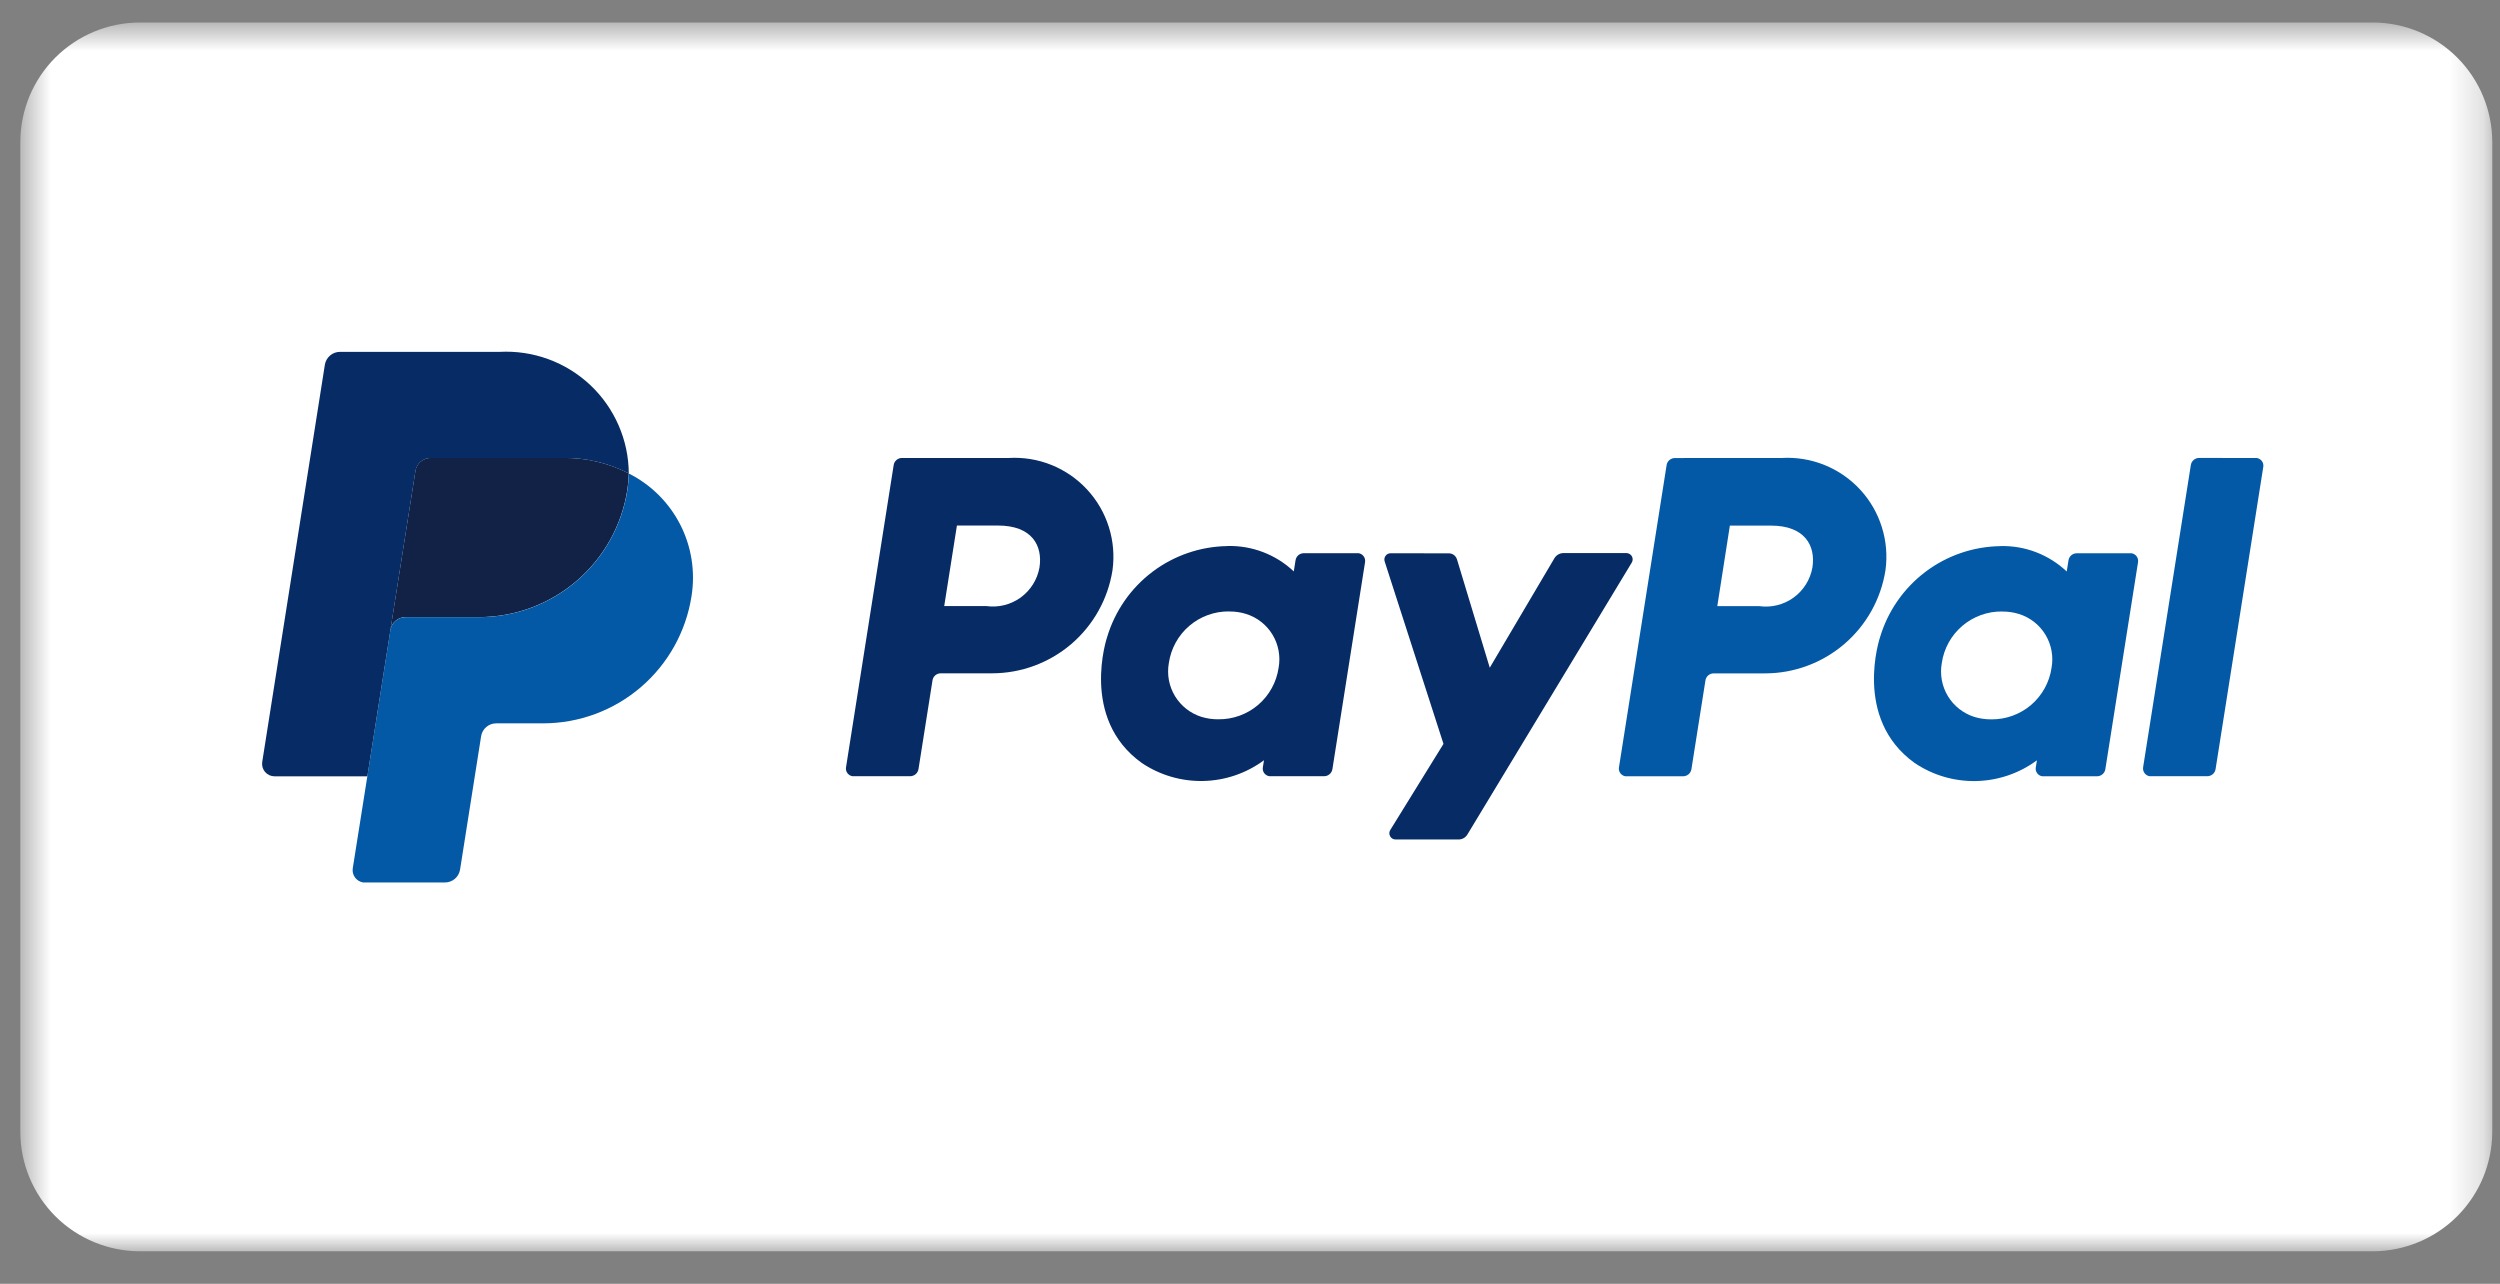 <svg fill="none" viewBox="0 0 74 38" height="38" width="74" xmlns="http://www.w3.org/2000/svg">
  <rect x="0" y="0" width="74" height="38" fill="#808080" stroke="none"/>
  <mask height="38" width="74" y="0" x="0" maskUnits="userSpaceOnUse" style="mask-type:luminance" id="mask0_118_40721">
    <path fill="white" d="M73.77 0.666H0.602V37.038H73.77V0.666Z"></path>
  </mask>
  <g mask="url(#mask0_118_40721)">
    <path fill="white" d="M70.24 37.038H4.133C3.197 37.035 2.301 36.662 1.639 36.001C0.977 35.339 0.604 34.443 0.602 33.507V4.197C0.604 3.261 0.977 2.365 1.639 1.703C2.301 1.042 3.197 0.669 4.133 0.666L70.24 0.666C71.175 0.669 72.072 1.042 72.733 1.703C73.395 2.365 73.768 3.261 73.771 4.197V33.507C73.768 34.443 73.395 35.339 72.733 36.001C72.072 36.662 71.175 37.035 70.24 37.038Z"></path>
    <path fill="#072C65" d="M26.697 13.556C26.638 13.556 26.581 13.577 26.537 13.615C26.492 13.653 26.462 13.706 26.453 13.764L25.042 22.714C25.037 22.744 25.038 22.774 25.045 22.803C25.052 22.832 25.065 22.86 25.083 22.884C25.101 22.909 25.123 22.929 25.149 22.945C25.175 22.961 25.203 22.971 25.233 22.976C25.245 22.977 25.257 22.977 25.269 22.976H26.943C27.002 22.975 27.058 22.954 27.103 22.916C27.148 22.878 27.177 22.825 27.187 22.767L27.602 20.139C27.611 20.081 27.64 20.027 27.685 19.989C27.73 19.951 27.787 19.93 27.846 19.93H29.367C30.227 19.929 31.059 19.621 31.712 19.062C32.365 18.502 32.797 17.728 32.93 16.878C32.989 16.449 32.952 16.013 32.822 15.6C32.693 15.188 32.473 14.809 32.179 14.491C31.886 14.174 31.525 13.925 31.124 13.763C30.723 13.601 30.291 13.531 29.859 13.556H26.697ZM28.325 15.556H29.542C30.542 15.556 30.871 16.146 30.768 16.8C30.704 17.157 30.503 17.476 30.209 17.689C29.914 17.901 29.548 17.991 29.189 17.939H27.949L28.325 15.556ZM36.333 16.164C35.529 16.175 34.749 16.444 34.108 16.929C33.467 17.415 32.998 18.093 32.769 18.864C32.769 18.864 31.957 21.264 33.793 22.581C34.33 22.944 34.967 23.131 35.616 23.117C36.264 23.104 36.892 22.889 37.414 22.503L37.38 22.714C37.375 22.744 37.376 22.774 37.383 22.803C37.39 22.833 37.403 22.86 37.421 22.885C37.438 22.909 37.461 22.93 37.487 22.945C37.512 22.961 37.541 22.971 37.571 22.976C37.583 22.977 37.594 22.977 37.606 22.976H39.195C39.254 22.976 39.311 22.954 39.355 22.916C39.4 22.878 39.43 22.825 39.439 22.767L40.406 16.638C40.415 16.578 40.401 16.516 40.365 16.467C40.329 16.417 40.275 16.384 40.215 16.375H40.18H38.592C38.533 16.375 38.476 16.396 38.431 16.434C38.386 16.473 38.357 16.526 38.348 16.584L38.296 16.914C37.767 16.414 37.061 16.143 36.333 16.162V16.164ZM36.385 18.1C36.554 18.098 36.723 18.122 36.885 18.173C37.212 18.275 37.49 18.494 37.667 18.787C37.844 19.08 37.908 19.428 37.847 19.765C37.785 20.192 37.57 20.583 37.242 20.864C36.913 21.145 36.494 21.296 36.062 21.291C35.892 21.293 35.724 21.268 35.562 21.219C35.235 21.116 34.957 20.897 34.779 20.604C34.602 20.311 34.537 19.963 34.598 19.626C34.66 19.197 34.875 18.806 35.204 18.525C35.533 18.244 35.953 18.092 36.386 18.098L36.385 18.1Z"></path>
    <path fill="#0359A5" d="M49.577 13.558C49.518 13.558 49.461 13.579 49.416 13.617C49.371 13.655 49.341 13.708 49.332 13.766L47.921 22.716C47.916 22.745 47.917 22.776 47.924 22.805C47.932 22.835 47.944 22.862 47.962 22.887C47.98 22.911 48.003 22.931 48.028 22.947C48.054 22.963 48.083 22.973 48.113 22.978C48.124 22.979 48.136 22.979 48.148 22.978H49.822C49.88 22.977 49.937 22.956 49.982 22.918C50.027 22.88 50.056 22.827 50.066 22.769L50.481 20.141C50.49 20.082 50.519 20.029 50.564 19.991C50.609 19.953 50.666 19.932 50.725 19.932H52.247C53.107 19.931 53.939 19.623 54.592 19.063C55.246 18.503 55.677 17.728 55.81 16.878C55.869 16.449 55.832 16.013 55.702 15.601C55.573 15.188 55.353 14.809 55.06 14.492C54.766 14.174 54.406 13.926 54.005 13.764C53.604 13.602 53.172 13.531 52.741 13.556L49.577 13.558ZM51.204 15.558H52.421C53.421 15.558 53.75 16.148 53.647 16.802C53.583 17.159 53.382 17.478 53.088 17.691C52.793 17.903 52.427 17.993 52.068 17.941H50.832L51.204 15.558ZM59.212 16.166C58.407 16.177 57.628 16.445 56.987 16.931C56.346 17.417 55.877 18.095 55.648 18.866C55.648 18.866 54.836 21.266 56.672 22.583C57.209 22.946 57.846 23.133 58.495 23.119C59.143 23.105 59.771 22.891 60.293 22.505L60.259 22.716C60.254 22.745 60.255 22.776 60.262 22.805C60.269 22.834 60.282 22.862 60.3 22.887C60.317 22.911 60.34 22.931 60.365 22.947C60.391 22.963 60.42 22.973 60.45 22.978C60.462 22.979 60.474 22.979 60.486 22.978H62.074C62.133 22.977 62.19 22.956 62.234 22.918C62.279 22.88 62.309 22.827 62.318 22.769L63.286 16.64C63.295 16.579 63.281 16.518 63.245 16.469C63.209 16.419 63.155 16.386 63.095 16.377H63.059H61.471C61.412 16.377 61.355 16.398 61.31 16.436C61.266 16.475 61.236 16.527 61.227 16.586L61.175 16.916C60.645 16.416 59.94 16.145 59.212 16.164V16.166ZM59.264 18.102C59.433 18.1 59.602 18.124 59.764 18.175C60.091 18.277 60.369 18.495 60.546 18.789C60.723 19.082 60.787 19.43 60.726 19.767C60.664 20.194 60.449 20.585 60.121 20.866C59.792 21.146 59.373 21.298 58.941 21.293C58.771 21.294 58.603 21.27 58.441 21.221C58.114 21.118 57.836 20.899 57.658 20.606C57.481 20.313 57.416 19.965 57.477 19.628C57.538 19.199 57.754 18.808 58.083 18.527C58.412 18.246 58.832 18.094 59.265 18.1L59.264 18.102Z"></path>
    <path fill="#072C65" d="M41.163 16.376C41.133 16.376 41.104 16.383 41.078 16.396C41.052 16.41 41.029 16.429 41.012 16.453C40.995 16.476 40.984 16.504 40.979 16.533C40.974 16.562 40.977 16.591 40.986 16.619L42.727 22.019L41.153 24.566C41.135 24.594 41.125 24.627 41.124 24.66C41.124 24.693 41.132 24.725 41.148 24.754C41.164 24.783 41.188 24.807 41.216 24.824C41.245 24.841 41.277 24.849 41.31 24.849H43.172C43.224 24.849 43.277 24.836 43.323 24.81C43.369 24.784 43.408 24.746 43.435 24.701L48.3 16.653C48.318 16.625 48.327 16.593 48.327 16.56C48.328 16.527 48.319 16.494 48.303 16.466C48.287 16.437 48.264 16.413 48.235 16.397C48.207 16.38 48.174 16.371 48.142 16.371H46.279C46.225 16.371 46.172 16.385 46.125 16.412C46.078 16.438 46.039 16.477 46.011 16.523L44.097 19.764L43.126 16.555C43.11 16.504 43.078 16.46 43.035 16.428C42.993 16.396 42.941 16.379 42.888 16.379L41.163 16.376Z"></path>
    <path fill="#0359A5" d="M65.093 13.555C65.034 13.555 64.977 13.576 64.933 13.614C64.888 13.652 64.858 13.706 64.849 13.764L63.436 22.713C63.427 22.773 63.442 22.834 63.478 22.884C63.513 22.933 63.567 22.966 63.627 22.976H63.663H65.337C65.396 22.976 65.453 22.954 65.498 22.916C65.542 22.878 65.572 22.825 65.581 22.767L66.993 13.819C66.998 13.789 66.997 13.759 66.99 13.729C66.983 13.7 66.97 13.672 66.952 13.648C66.934 13.624 66.912 13.603 66.886 13.588C66.861 13.572 66.832 13.561 66.802 13.557H66.767L65.093 13.555Z"></path>
    <path fill="#122247" d="M12.744 13.555C12.636 13.555 12.532 13.593 12.45 13.664C12.368 13.733 12.314 13.83 12.297 13.937L11.555 18.648C11.572 18.541 11.626 18.445 11.708 18.375C11.79 18.304 11.894 18.266 12.002 18.266H14.178C15.238 18.265 16.263 17.885 17.068 17.195C17.873 16.505 18.405 15.55 18.568 14.503C18.593 14.341 18.608 14.177 18.612 14.013C18.016 13.706 17.354 13.549 16.684 13.555H12.744Z"></path>
    <path fill="#0359A5" d="M18.613 14.016C18.61 14.179 18.595 14.342 18.571 14.504C18.408 15.551 17.876 16.506 17.071 17.197C16.266 17.887 15.241 18.267 14.181 18.268H12.003C11.895 18.268 11.791 18.306 11.709 18.376C11.627 18.446 11.573 18.543 11.556 18.65L10.873 22.98L10.442 25.7C10.427 25.796 10.45 25.894 10.508 25.973C10.565 26.052 10.651 26.105 10.747 26.121C10.767 26.122 10.786 26.122 10.806 26.121H13.172C13.28 26.121 13.384 26.082 13.466 26.012C13.547 25.942 13.601 25.845 13.618 25.739L14.241 21.793C14.258 21.686 14.312 21.589 14.394 21.519C14.476 21.449 14.58 21.411 14.688 21.411H16.079C17.139 21.41 18.165 21.03 18.969 20.34C19.774 19.65 20.306 18.695 20.469 17.647C20.585 16.923 20.468 16.18 20.135 15.528C19.801 14.875 19.268 14.345 18.613 14.016Z"></path>
    <path fill="#072C65" d="M10.063 10.415C9.956 10.415 9.851 10.453 9.77 10.523C9.688 10.593 9.633 10.69 9.616 10.796L7.762 22.553C7.754 22.606 7.757 22.66 7.771 22.711C7.786 22.762 7.811 22.809 7.845 22.849C7.88 22.89 7.923 22.922 7.971 22.945C8.019 22.967 8.071 22.979 8.124 22.979H10.874L11.557 18.649L12.299 13.938C12.317 13.831 12.371 13.735 12.453 13.665C12.535 13.595 12.639 13.556 12.746 13.556H16.685C17.355 13.55 18.017 13.708 18.612 14.015C18.609 13.524 18.507 13.039 18.31 12.589C18.114 12.139 17.829 11.733 17.471 11.396C17.113 11.06 16.691 10.799 16.23 10.631C15.768 10.462 15.278 10.389 14.787 10.415L10.063 10.415Z"></path>
  </g>
</svg>